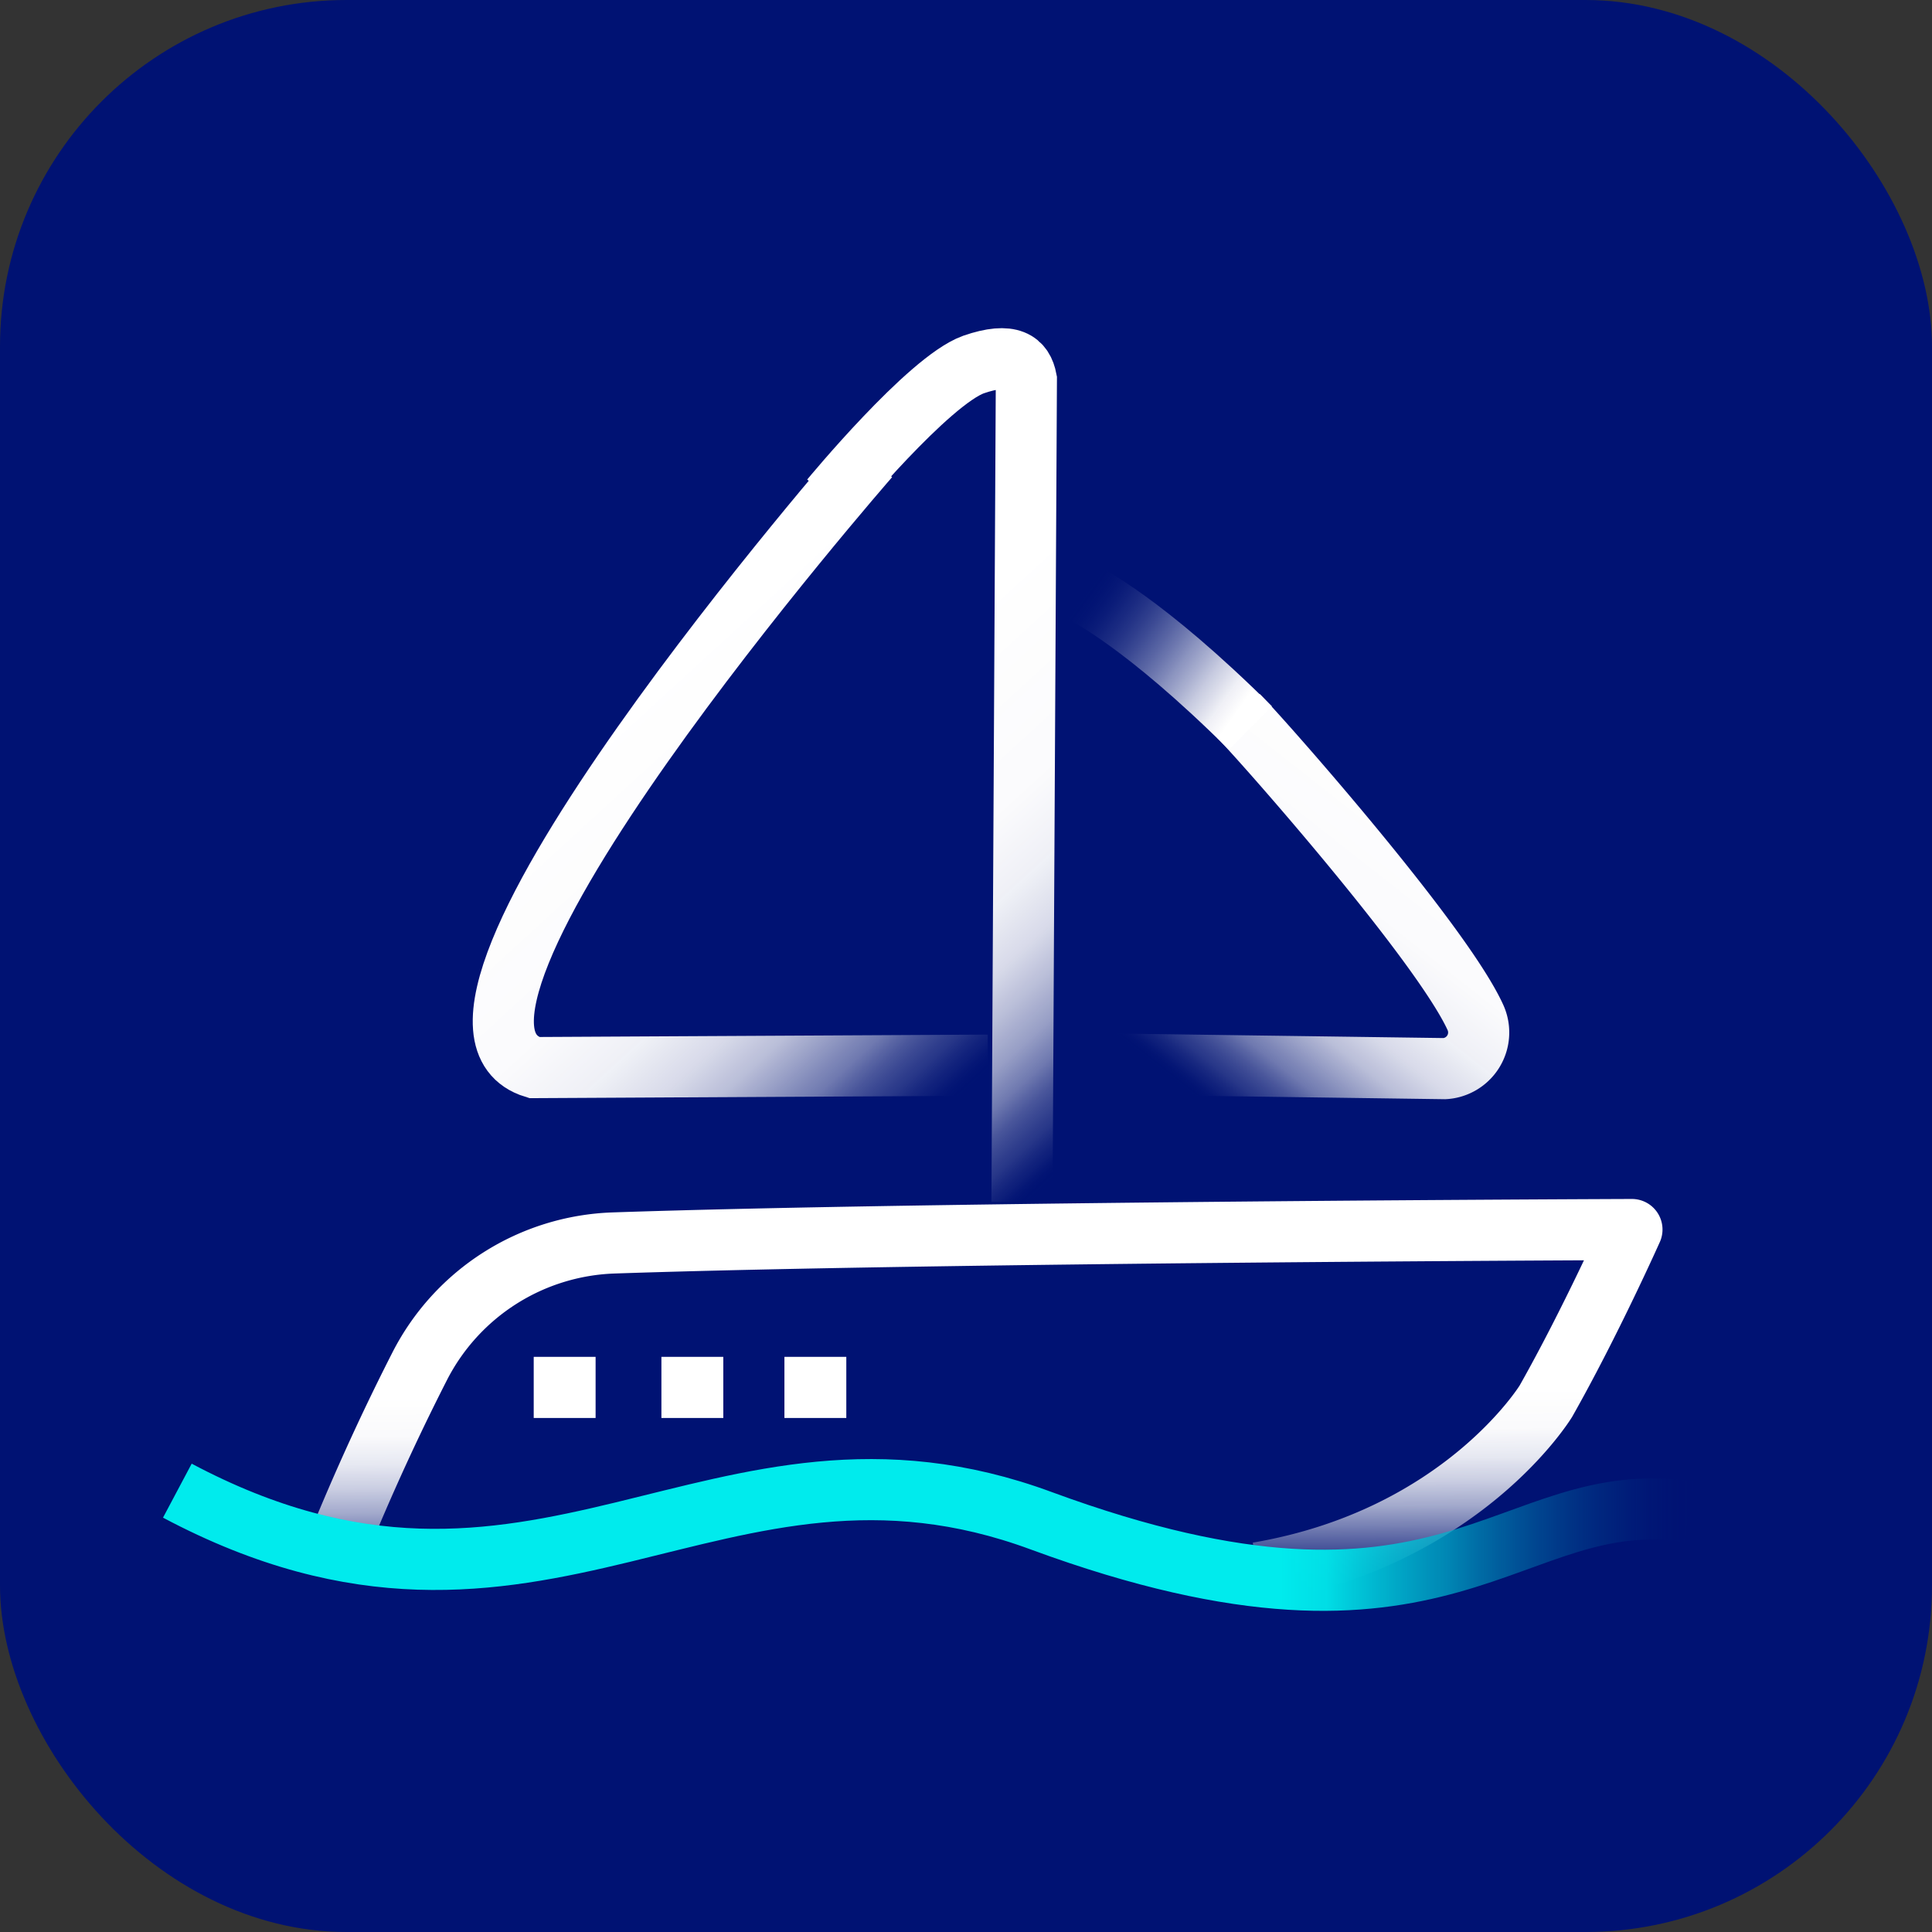 <svg xmlns="http://www.w3.org/2000/svg" xmlns:xlink="http://www.w3.org/1999/xlink" viewBox="0 0 128 128" data-title=""><rect x="0" y="0" width="128" height="128" fill="#333333" stroke="none"/><defs><linearGradient id="a" x1="2398.24" y1="-229.53" x2="2420.09" y2="-251.39" gradientTransform="matrix(0.99, -0.1, 0.04, 0.91, -2284.03, 522.94)" gradientUnits="userSpaceOnUse"><stop offset="0" stop-color="#001272" stop-opacity="0"/><stop offset="0.01" stop-color="#091b77" stop-opacity="0.04"/><stop offset="0.04" stop-color="#374590" stop-opacity="0.22"/><stop offset="0.08" stop-color="#626da8" stop-opacity="0.39"/><stop offset="0.13" stop-color="#8890bd" stop-opacity="0.53"/><stop offset="0.17" stop-color="#a8aecf" stop-opacity="0.66"/><stop offset="0.23" stop-color="#c4c8de" stop-opacity="0.77"/><stop offset="0.28" stop-color="#dadcea" stop-opacity="0.85"/><stop offset="0.35" stop-color="#ebecf4" stop-opacity="0.92"/><stop offset="0.44" stop-color="#f6f7fa" stop-opacity="0.97"/><stop offset="0.56" stop-color="#fdfdfe" stop-opacity="0.99"/><stop offset="0.89" stop-color="#fff"/></linearGradient><linearGradient id="b" x1="2393.5" y1="-272.76" x2="2409.61" y2="-260.61" gradientTransform="matrix(0.99, -0.1, 0.04, 0.91, -2284.03, 522.94)" gradientUnits="userSpaceOnUse"><stop offset="0" stop-color="#001272" stop-opacity="0"/><stop offset="0.14" stop-color="#48559a" stop-opacity="0.28"/><stop offset="0.29" stop-color="#8992be" stop-opacity="0.54"/><stop offset="0.42" stop-color="#bcc1da" stop-opacity="0.74"/><stop offset="0.53" stop-color="#e1e3ee" stop-opacity="0.88"/><stop offset="0.62" stop-color="#f7f7fa" stop-opacity="0.97"/><stop offset="0.68" stop-color="#fff"/></linearGradient><linearGradient id="c" x1="125.84" y1="-397.69" x2="153.74" y2="-425.59" gradientTransform="matrix(-0.99, -0.03, 0.03, 0.91, 203.31, 435.51)" xlink:href="#a"/><linearGradient id="d" x1="108.68" y1="-402.94" x2="142.79" y2="-437.05" gradientTransform="matrix(-0.99, -0.03, 0.03, 0.91, 203.31, 435.51)" gradientUnits="userSpaceOnUse"><stop offset="0" stop-color="#001272" stop-opacity="0"/><stop offset="0.01" stop-color="#091b77" stop-opacity="0.04"/><stop offset="0.03" stop-color="#374590" stop-opacity="0.22"/><stop offset="0.06" stop-color="#626da8" stop-opacity="0.39"/><stop offset="0.1" stop-color="#8890bd" stop-opacity="0.53"/><stop offset="0.13" stop-color="#a8aecf" stop-opacity="0.66"/><stop offset="0.17" stop-color="#c4c8de" stop-opacity="0.77"/><stop offset="0.22" stop-color="#dadcea" stop-opacity="0.85"/><stop offset="0.27" stop-color="#ebecf4" stop-opacity="0.92"/><stop offset="0.34" stop-color="#f6f7fa" stop-opacity="0.97"/><stop offset="0.43" stop-color="#fdfdfe" stop-opacity="0.99"/><stop offset="0.68" stop-color="#fff"/></linearGradient><linearGradient id="e" x1="-566.47" y1="546.94" x2="-571.1" y2="520.73" gradientTransform="translate(715.35 -338.45) rotate(9.6)" gradientUnits="userSpaceOnUse"><stop offset="0" stop-color="#001272" stop-opacity="0"/><stop offset="0.04" stop-color="#2e3d8b" stop-opacity="0.18"/><stop offset="0.09" stop-color="#5f6aa6" stop-opacity="0.37"/><stop offset="0.14" stop-color="#8a92be" stop-opacity="0.54"/><stop offset="0.19" stop-color="#aeb4d2" stop-opacity="0.68"/><stop offset="0.24" stop-color="#cbcfe2" stop-opacity="0.8"/><stop offset="0.3" stop-color="#e2e4ef" stop-opacity="0.89"/><stop offset="0.36" stop-color="#f2f3f8" stop-opacity="0.95"/><stop offset="0.43" stop-color="#fcfcfd" stop-opacity="0.99"/><stop offset="0.53" stop-color="#fff"/></linearGradient><linearGradient id="f" x1="10.8" y1="101.67" x2="112.19" y2="101.67" gradientUnits="userSpaceOnUse"><stop offset="0.73" stop-color="#00ebed"/><stop offset="0.76" stop-color="#00e4e9" stop-opacity="0.97"/><stop offset="0.79" stop-color="#00d0de" stop-opacity="0.88"/><stop offset="0.84" stop-color="#00b0cb" stop-opacity="0.73"/><stop offset="0.89" stop-color="#0083b2" stop-opacity="0.52"/><stop offset="0.95" stop-color="#004a92" stop-opacity="0.26"/><stop offset="1" stop-color="#001272" stop-opacity="0"/></linearGradient></defs><rect width="128" height="128" rx="22.96" fill="#001273"/><path d="M68.17,70.42l27.54.38a2.4,2.4,0,0,0,2.05-3.37c-2.26-5-14.47-18.79-15.71-20" fill="none" stroke-miterlimit="10" stroke-width="4.05" stroke="url(#a)"/><path d="M69.26,39.08c.08-.7.81-.52,2.58.24,0,0,3.88,1.83,11,8.91" fill="none" stroke-miterlimit="10" stroke-width="4.05" stroke="url(#b)"/><path d="M65.45,70.57l-30.06.16C25,67.54,57.58,30.28,57.58,30.28" fill="none" stroke-miterlimit="10" stroke-width="4.05" stroke="url(#c)"/><path d="M67.71,79.64,68,25.15c-.22-1.16-1-1.86-3.5-1-3,1.08-9.46,8.91-9.46,8.91" fill="none" stroke-miterlimit="10" stroke-width="4.05" stroke="url(#d)"/><path d="M22.64,101.75c1.86-4.51,3.66-8.28,5.17-11.24a15,15,0,0,1,12.83-8.16c21.43-.73,67.48-.89,67.48-.89s-2.73,6.12-5.7,11.37c0,0-5.51,9.06-19.08,11.37" fill="none" stroke-linejoin="round" stroke-width="4.05" stroke="url(#e)"/><path d="M11.75,98.76c23.87,12.68,35.66-6,57.25,2,27.18,10,30.81-2.42,42.89-.6" fill="none" stroke-miterlimit="10" stroke-width="4.05" stroke="url(#f)"/><line x1="35.36" y1="91.92" x2="39.46" y2="91.92" fill="none" stroke="#fff" stroke-miterlimit="10" stroke-width="4.05"/><line x1="43.82" y1="91.92" x2="47.92" y2="91.92" fill="none" stroke="#fff" stroke-miterlimit="10" stroke-width="4.05"/><line x1="51.97" y1="91.92" x2="56.07" y2="91.92" fill="none" stroke="#fff" stroke-miterlimit="10" stroke-width="4.05"/></svg>